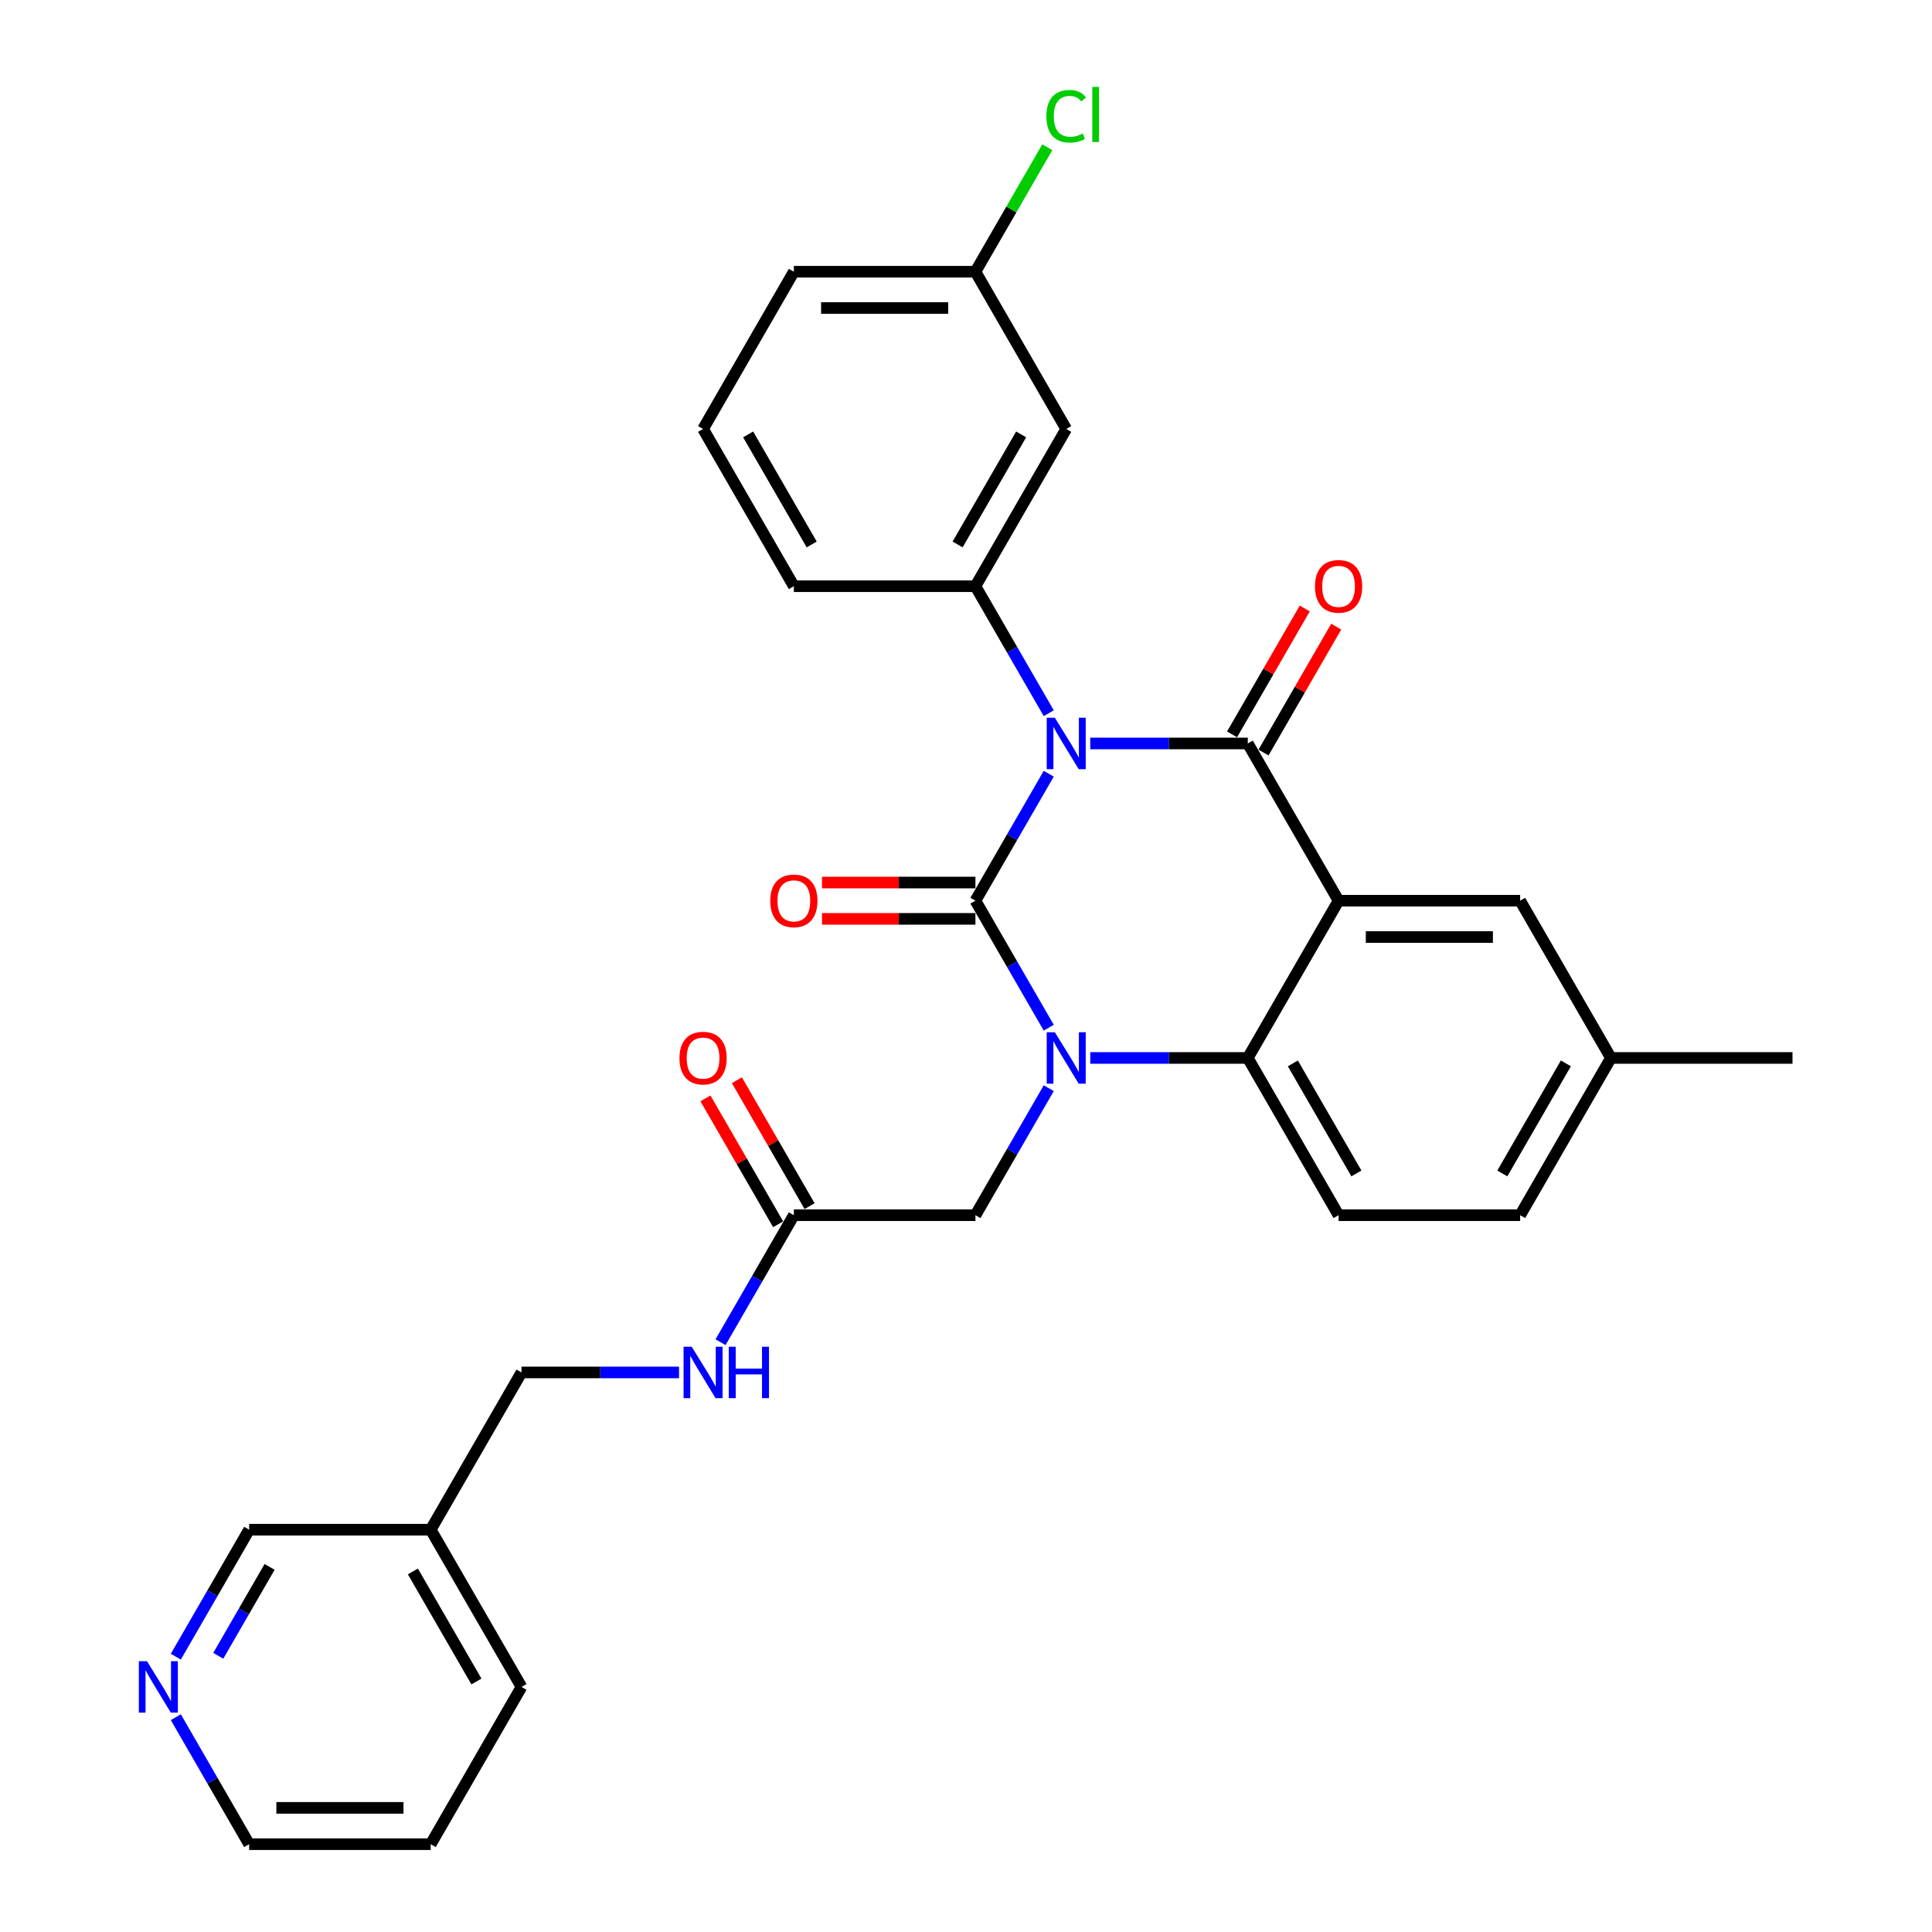<?xml version='1.0' encoding='iso-8859-1'?>
<svg version='1.1' baseProfile='full'
              xmlns='http://www.w3.org/2000/svg'
                      xmlns:rdkit='http://www.rdkit.org/xml'
                      xmlns:xlink='http://www.w3.org/1999/xlink'
                  xml:space='preserve'
width='1000px' height='1000px' viewBox='0 0 1000 1000'>
<!-- END OF HEADER -->
<rect style='opacity:1.0;fill:#FFFFFF;stroke:none' width='1000' height='1000' x='0' y='0'> </rect>
<path class='bond-0' d='M 365.135,568.514 L 383.947,601.098' style='fill:none;fill-rule:evenodd;stroke:#FF0000;stroke-width:6px;stroke-linecap:butt;stroke-linejoin:miter;stroke-opacity:1' />
<path class='bond-0' d='M 383.947,601.098 L 402.76,633.683' style='fill:none;fill-rule:evenodd;stroke:#000000;stroke-width:6px;stroke-linecap:butt;stroke-linejoin:miter;stroke-opacity:1' />
<path class='bond-0' d='M 381.413,559.116 L 400.226,591.7' style='fill:none;fill-rule:evenodd;stroke:#FF0000;stroke-width:6px;stroke-linecap:butt;stroke-linejoin:miter;stroke-opacity:1' />
<path class='bond-0' d='M 400.226,591.7 L 419.038,624.285' style='fill:none;fill-rule:evenodd;stroke:#000000;stroke-width:6px;stroke-linecap:butt;stroke-linejoin:miter;stroke-opacity:1' />
<path class='bond-1' d='M 410.899,628.984 L 391.924,661.851' style='fill:none;fill-rule:evenodd;stroke:#000000;stroke-width:6px;stroke-linecap:butt;stroke-linejoin:miter;stroke-opacity:1' />
<path class='bond-1' d='M 391.924,661.851 L 372.948,694.717' style='fill:none;fill-rule:evenodd;stroke:#0000FF;stroke-width:6px;stroke-linecap:butt;stroke-linejoin:miter;stroke-opacity:1' />
<path class='bond-2' d='M 410.899,628.984 L 504.881,628.984' style='fill:none;fill-rule:evenodd;stroke:#000000;stroke-width:6px;stroke-linecap:butt;stroke-linejoin:miter;stroke-opacity:1' />
<path class='bond-3' d='M 222.936,954.545 L 128.955,954.545' style='fill:none;fill-rule:evenodd;stroke:#000000;stroke-width:6px;stroke-linecap:butt;stroke-linejoin:miter;stroke-opacity:1' />
<path class='bond-3' d='M 208.839,935.749 L 143.052,935.749' style='fill:none;fill-rule:evenodd;stroke:#000000;stroke-width:6px;stroke-linecap:butt;stroke-linejoin:miter;stroke-opacity:1' />
<path class='bond-4' d='M 222.936,954.545 L 269.927,873.155' style='fill:none;fill-rule:evenodd;stroke:#000000;stroke-width:6px;stroke-linecap:butt;stroke-linejoin:miter;stroke-opacity:1' />
<path class='bond-5' d='M 351.465,710.374 L 310.696,710.374' style='fill:none;fill-rule:evenodd;stroke:#0000FF;stroke-width:6px;stroke-linecap:butt;stroke-linejoin:miter;stroke-opacity:1' />
<path class='bond-5' d='M 310.696,710.374 L 269.927,710.374' style='fill:none;fill-rule:evenodd;stroke:#000000;stroke-width:6px;stroke-linecap:butt;stroke-linejoin:miter;stroke-opacity:1' />
<path class='bond-6' d='M 128.955,954.545 L 109.979,921.679' style='fill:none;fill-rule:evenodd;stroke:#000000;stroke-width:6px;stroke-linecap:butt;stroke-linejoin:miter;stroke-opacity:1' />
<path class='bond-6' d='M 109.979,921.679 L 91.004,888.812' style='fill:none;fill-rule:evenodd;stroke:#0000FF;stroke-width:6px;stroke-linecap:butt;stroke-linejoin:miter;stroke-opacity:1' />
<path class='bond-7' d='M 542.832,531.936 L 523.856,499.07' style='fill:none;fill-rule:evenodd;stroke:#0000FF;stroke-width:6px;stroke-linecap:butt;stroke-linejoin:miter;stroke-opacity:1' />
<path class='bond-7' d='M 523.856,499.07 L 504.881,466.203' style='fill:none;fill-rule:evenodd;stroke:#000000;stroke-width:6px;stroke-linecap:butt;stroke-linejoin:miter;stroke-opacity:1' />
<path class='bond-8' d='M 542.832,563.251 L 523.856,596.117' style='fill:none;fill-rule:evenodd;stroke:#0000FF;stroke-width:6px;stroke-linecap:butt;stroke-linejoin:miter;stroke-opacity:1' />
<path class='bond-8' d='M 523.856,596.117 L 504.881,628.984' style='fill:none;fill-rule:evenodd;stroke:#000000;stroke-width:6px;stroke-linecap:butt;stroke-linejoin:miter;stroke-opacity:1' />
<path class='bond-9' d='M 564.315,547.594 L 605.084,547.594' style='fill:none;fill-rule:evenodd;stroke:#0000FF;stroke-width:6px;stroke-linecap:butt;stroke-linejoin:miter;stroke-opacity:1' />
<path class='bond-9' d='M 605.084,547.594 L 645.853,547.594' style='fill:none;fill-rule:evenodd;stroke:#000000;stroke-width:6px;stroke-linecap:butt;stroke-linejoin:miter;stroke-opacity:1' />
<path class='bond-10' d='M 833.816,547.594 L 786.825,628.984' style='fill:none;fill-rule:evenodd;stroke:#000000;stroke-width:6px;stroke-linecap:butt;stroke-linejoin:miter;stroke-opacity:1' />
<path class='bond-10' d='M 810.489,550.404 L 777.596,607.377' style='fill:none;fill-rule:evenodd;stroke:#000000;stroke-width:6px;stroke-linecap:butt;stroke-linejoin:miter;stroke-opacity:1' />
<path class='bond-11' d='M 833.816,547.594 L 786.825,466.203' style='fill:none;fill-rule:evenodd;stroke:#000000;stroke-width:6px;stroke-linecap:butt;stroke-linejoin:miter;stroke-opacity:1' />
<path class='bond-12' d='M 833.816,547.594 L 927.797,547.594' style='fill:none;fill-rule:evenodd;stroke:#000000;stroke-width:6px;stroke-linecap:butt;stroke-linejoin:miter;stroke-opacity:1' />
<path class='bond-13' d='M 786.825,628.984 L 692.844,628.984' style='fill:none;fill-rule:evenodd;stroke:#000000;stroke-width:6px;stroke-linecap:butt;stroke-linejoin:miter;stroke-opacity:1' />
<path class='bond-14' d='M 692.844,628.984 L 645.853,547.594' style='fill:none;fill-rule:evenodd;stroke:#000000;stroke-width:6px;stroke-linecap:butt;stroke-linejoin:miter;stroke-opacity:1' />
<path class='bond-14' d='M 702.073,607.377 L 669.18,550.404' style='fill:none;fill-rule:evenodd;stroke:#000000;stroke-width:6px;stroke-linecap:butt;stroke-linejoin:miter;stroke-opacity:1' />
<path class='bond-15' d='M 786.825,466.203 L 692.844,466.203' style='fill:none;fill-rule:evenodd;stroke:#000000;stroke-width:6px;stroke-linecap:butt;stroke-linejoin:miter;stroke-opacity:1' />
<path class='bond-15' d='M 772.728,485 L 706.941,485' style='fill:none;fill-rule:evenodd;stroke:#000000;stroke-width:6px;stroke-linecap:butt;stroke-linejoin:miter;stroke-opacity:1' />
<path class='bond-16' d='M 692.844,466.203 L 645.853,547.594' style='fill:none;fill-rule:evenodd;stroke:#000000;stroke-width:6px;stroke-linecap:butt;stroke-linejoin:miter;stroke-opacity:1' />
<path class='bond-17' d='M 692.844,466.203 L 645.853,384.813' style='fill:none;fill-rule:evenodd;stroke:#000000;stroke-width:6px;stroke-linecap:butt;stroke-linejoin:miter;stroke-opacity:1' />
<path class='bond-18' d='M 504.881,466.203 L 523.856,433.337' style='fill:none;fill-rule:evenodd;stroke:#000000;stroke-width:6px;stroke-linecap:butt;stroke-linejoin:miter;stroke-opacity:1' />
<path class='bond-18' d='M 523.856,433.337 L 542.832,400.47' style='fill:none;fill-rule:evenodd;stroke:#0000FF;stroke-width:6px;stroke-linecap:butt;stroke-linejoin:miter;stroke-opacity:1' />
<path class='bond-19' d='M 504.881,456.805 L 465.174,456.805' style='fill:none;fill-rule:evenodd;stroke:#000000;stroke-width:6px;stroke-linecap:butt;stroke-linejoin:miter;stroke-opacity:1' />
<path class='bond-19' d='M 465.174,456.805 L 425.466,456.805' style='fill:none;fill-rule:evenodd;stroke:#FF0000;stroke-width:6px;stroke-linecap:butt;stroke-linejoin:miter;stroke-opacity:1' />
<path class='bond-19' d='M 504.881,475.601 L 465.174,475.601' style='fill:none;fill-rule:evenodd;stroke:#000000;stroke-width:6px;stroke-linecap:butt;stroke-linejoin:miter;stroke-opacity:1' />
<path class='bond-19' d='M 465.174,475.601 L 425.466,475.601' style='fill:none;fill-rule:evenodd;stroke:#FF0000;stroke-width:6px;stroke-linecap:butt;stroke-linejoin:miter;stroke-opacity:1' />
<path class='bond-20' d='M 542.832,369.156 L 523.856,336.289' style='fill:none;fill-rule:evenodd;stroke:#0000FF;stroke-width:6px;stroke-linecap:butt;stroke-linejoin:miter;stroke-opacity:1' />
<path class='bond-20' d='M 523.856,336.289 L 504.881,303.423' style='fill:none;fill-rule:evenodd;stroke:#000000;stroke-width:6px;stroke-linecap:butt;stroke-linejoin:miter;stroke-opacity:1' />
<path class='bond-21' d='M 564.315,384.813 L 605.084,384.813' style='fill:none;fill-rule:evenodd;stroke:#0000FF;stroke-width:6px;stroke-linecap:butt;stroke-linejoin:miter;stroke-opacity:1' />
<path class='bond-21' d='M 605.084,384.813 L 645.853,384.813' style='fill:none;fill-rule:evenodd;stroke:#000000;stroke-width:6px;stroke-linecap:butt;stroke-linejoin:miter;stroke-opacity:1' />
<path class='bond-22' d='M 653.992,389.512 L 672.805,356.927' style='fill:none;fill-rule:evenodd;stroke:#000000;stroke-width:6px;stroke-linecap:butt;stroke-linejoin:miter;stroke-opacity:1' />
<path class='bond-22' d='M 672.805,356.927 L 691.617,324.343' style='fill:none;fill-rule:evenodd;stroke:#FF0000;stroke-width:6px;stroke-linecap:butt;stroke-linejoin:miter;stroke-opacity:1' />
<path class='bond-22' d='M 637.714,380.114 L 656.527,347.529' style='fill:none;fill-rule:evenodd;stroke:#000000;stroke-width:6px;stroke-linecap:butt;stroke-linejoin:miter;stroke-opacity:1' />
<path class='bond-22' d='M 656.527,347.529 L 675.339,314.945' style='fill:none;fill-rule:evenodd;stroke:#FF0000;stroke-width:6px;stroke-linecap:butt;stroke-linejoin:miter;stroke-opacity:1' />
<path class='bond-23' d='M 551.871,222.032 L 504.881,303.423' style='fill:none;fill-rule:evenodd;stroke:#000000;stroke-width:6px;stroke-linecap:butt;stroke-linejoin:miter;stroke-opacity:1' />
<path class='bond-23' d='M 528.545,224.843 L 495.651,281.816' style='fill:none;fill-rule:evenodd;stroke:#000000;stroke-width:6px;stroke-linecap:butt;stroke-linejoin:miter;stroke-opacity:1' />
<path class='bond-24' d='M 551.871,222.032 L 504.881,140.642' style='fill:none;fill-rule:evenodd;stroke:#000000;stroke-width:6px;stroke-linecap:butt;stroke-linejoin:miter;stroke-opacity:1' />
<path class='bond-25' d='M 504.881,303.423 L 410.899,303.423' style='fill:none;fill-rule:evenodd;stroke:#000000;stroke-width:6px;stroke-linecap:butt;stroke-linejoin:miter;stroke-opacity:1' />
<path class='bond-26' d='M 504.881,140.642 L 523.482,108.424' style='fill:none;fill-rule:evenodd;stroke:#000000;stroke-width:6px;stroke-linecap:butt;stroke-linejoin:miter;stroke-opacity:1' />
<path class='bond-26' d='M 523.482,108.424 L 542.083,76.206' style='fill:none;fill-rule:evenodd;stroke:#00CC00;stroke-width:6px;stroke-linecap:butt;stroke-linejoin:miter;stroke-opacity:1' />
<path class='bond-27' d='M 504.881,140.642 L 410.899,140.642' style='fill:none;fill-rule:evenodd;stroke:#000000;stroke-width:6px;stroke-linecap:butt;stroke-linejoin:miter;stroke-opacity:1' />
<path class='bond-27' d='M 490.783,159.438 L 424.996,159.438' style='fill:none;fill-rule:evenodd;stroke:#000000;stroke-width:6px;stroke-linecap:butt;stroke-linejoin:miter;stroke-opacity:1' />
<path class='bond-28' d='M 363.908,222.032 L 410.899,303.423' style='fill:none;fill-rule:evenodd;stroke:#000000;stroke-width:6px;stroke-linecap:butt;stroke-linejoin:miter;stroke-opacity:1' />
<path class='bond-28' d='M 387.235,224.843 L 420.129,281.816' style='fill:none;fill-rule:evenodd;stroke:#000000;stroke-width:6px;stroke-linecap:butt;stroke-linejoin:miter;stroke-opacity:1' />
<path class='bond-29' d='M 363.908,222.032 L 410.899,140.642' style='fill:none;fill-rule:evenodd;stroke:#000000;stroke-width:6px;stroke-linecap:butt;stroke-linejoin:miter;stroke-opacity:1' />
<path class='bond-30' d='M 91.004,857.498 L 109.979,824.631' style='fill:none;fill-rule:evenodd;stroke:#0000FF;stroke-width:6px;stroke-linecap:butt;stroke-linejoin:miter;stroke-opacity:1' />
<path class='bond-30' d='M 109.979,824.631 L 128.955,791.765' style='fill:none;fill-rule:evenodd;stroke:#000000;stroke-width:6px;stroke-linecap:butt;stroke-linejoin:miter;stroke-opacity:1' />
<path class='bond-30' d='M 112.974,857.036 L 126.257,834.029' style='fill:none;fill-rule:evenodd;stroke:#0000FF;stroke-width:6px;stroke-linecap:butt;stroke-linejoin:miter;stroke-opacity:1' />
<path class='bond-30' d='M 126.257,834.029 L 139.54,811.023' style='fill:none;fill-rule:evenodd;stroke:#000000;stroke-width:6px;stroke-linecap:butt;stroke-linejoin:miter;stroke-opacity:1' />
<path class='bond-31' d='M 128.955,791.765 L 222.936,791.765' style='fill:none;fill-rule:evenodd;stroke:#000000;stroke-width:6px;stroke-linecap:butt;stroke-linejoin:miter;stroke-opacity:1' />
<path class='bond-32' d='M 222.936,791.765 L 269.927,873.155' style='fill:none;fill-rule:evenodd;stroke:#000000;stroke-width:6px;stroke-linecap:butt;stroke-linejoin:miter;stroke-opacity:1' />
<path class='bond-32' d='M 213.707,813.371 L 246.6,870.345' style='fill:none;fill-rule:evenodd;stroke:#000000;stroke-width:6px;stroke-linecap:butt;stroke-linejoin:miter;stroke-opacity:1' />
<path class='bond-33' d='M 222.936,791.765 L 269.927,710.374' style='fill:none;fill-rule:evenodd;stroke:#000000;stroke-width:6px;stroke-linecap:butt;stroke-linejoin:miter;stroke-opacity:1' />
<path  class='atom-0' d='M 351.691 547.669
Q 351.691 541.278, 354.849 537.707
Q 358.006 534.135, 363.908 534.135
Q 369.81 534.135, 372.968 537.707
Q 376.126 541.278, 376.126 547.669
Q 376.126 554.135, 372.931 557.819
Q 369.735 561.465, 363.908 561.465
Q 358.044 561.465, 354.849 557.819
Q 351.691 554.172, 351.691 547.669
M 363.908 558.458
Q 367.968 558.458, 370.149 555.751
Q 372.367 553.007, 372.367 547.669
Q 372.367 542.443, 370.149 539.812
Q 367.968 537.143, 363.908 537.143
Q 359.848 537.143, 357.63 539.774
Q 355.45 542.406, 355.45 547.669
Q 355.45 553.045, 357.63 555.751
Q 359.848 558.458, 363.908 558.458
' fill='#FF0000'/>
<path  class='atom-3' d='M 358.025 697.067
L 366.747 711.164
Q 367.611 712.555, 369.002 715.073
Q 370.393 717.592, 370.468 717.743
L 370.468 697.067
L 374.002 697.067
L 374.002 723.682
L 370.356 723.682
L 360.995 708.269
Q 359.905 706.465, 358.739 704.397
Q 357.612 702.33, 357.273 701.69
L 357.273 723.682
L 353.815 723.682
L 353.815 697.067
L 358.025 697.067
' fill='#0000FF'/>
<path  class='atom-3' d='M 377.197 697.067
L 380.806 697.067
L 380.806 708.382
L 394.415 708.382
L 394.415 697.067
L 398.024 697.067
L 398.024 723.682
L 394.415 723.682
L 394.415 711.389
L 380.806 711.389
L 380.806 723.682
L 377.197 723.682
L 377.197 697.067
' fill='#0000FF'/>
<path  class='atom-5' d='M 545.988 534.286
L 554.71 548.383
Q 555.574 549.774, 556.965 552.293
Q 558.356 554.811, 558.431 554.962
L 558.431 534.286
L 561.965 534.286
L 561.965 560.901
L 558.319 560.901
L 548.958 545.488
Q 547.868 543.684, 546.702 541.616
Q 545.575 539.549, 545.236 538.91
L 545.236 560.901
L 541.778 560.901
L 541.778 534.286
L 545.988 534.286
' fill='#0000FF'/>
<path  class='atom-14' d='M 545.988 371.505
L 554.71 385.602
Q 555.574 386.993, 556.965 389.512
Q 558.356 392.031, 558.431 392.181
L 558.431 371.505
L 561.965 371.505
L 561.965 398.121
L 558.319 398.121
L 548.958 382.708
Q 547.868 380.903, 546.702 378.836
Q 545.575 376.768, 545.236 376.129
L 545.236 398.121
L 541.778 398.121
L 541.778 371.505
L 545.988 371.505
' fill='#0000FF'/>
<path  class='atom-16' d='M 680.626 303.498
Q 680.626 297.107, 683.784 293.536
Q 686.942 289.964, 692.844 289.964
Q 698.746 289.964, 701.904 293.536
Q 705.061 297.107, 705.061 303.498
Q 705.061 309.964, 701.866 313.648
Q 698.671 317.294, 692.844 317.294
Q 686.979 317.294, 683.784 313.648
Q 680.626 310.001, 680.626 303.498
M 692.844 314.287
Q 696.904 314.287, 699.084 311.58
Q 701.302 308.836, 701.302 303.498
Q 701.302 298.272, 699.084 295.641
Q 696.904 292.972, 692.844 292.972
Q 688.784 292.972, 686.566 295.603
Q 684.385 298.235, 684.385 303.498
Q 684.385 308.873, 686.566 311.58
Q 688.784 314.287, 692.844 314.287
' fill='#FF0000'/>
<path  class='atom-17' d='M 398.682 466.278
Q 398.682 459.888, 401.839 456.316
Q 404.997 452.745, 410.899 452.745
Q 416.801 452.745, 419.959 456.316
Q 423.117 459.888, 423.117 466.278
Q 423.117 472.744, 419.921 476.428
Q 416.726 480.075, 410.899 480.075
Q 405.035 480.075, 401.839 476.428
Q 398.682 472.782, 398.682 466.278
M 410.899 477.068
Q 414.959 477.068, 417.14 474.361
Q 419.358 471.617, 419.358 466.278
Q 419.358 461.053, 417.14 458.422
Q 414.959 455.753, 410.899 455.753
Q 406.839 455.753, 404.621 458.384
Q 402.441 461.015, 402.441 466.278
Q 402.441 471.654, 404.621 474.361
Q 406.839 477.068, 410.899 477.068
' fill='#FF0000'/>
<path  class='atom-22' d='M 541.609 60.172
Q 541.609 53.556, 544.691 50.098
Q 547.811 46.602, 553.713 46.602
Q 559.202 46.602, 562.134 50.474
L 559.653 52.504
Q 557.51 49.684, 553.713 49.684
Q 549.691 49.684, 547.548 52.391
Q 545.443 55.06, 545.443 60.172
Q 545.443 65.435, 547.623 68.142
Q 549.841 70.849, 554.127 70.849
Q 557.059 70.849, 560.48 69.082
L 561.533 71.901
Q 560.142 72.803, 558.037 73.33
Q 555.931 73.856, 553.601 73.856
Q 547.811 73.856, 544.691 70.322
Q 541.609 66.789, 541.609 60.172
' fill='#00CC00'/>
<path  class='atom-22' d='M 565.367 44.985
L 568.826 44.985
L 568.826 73.518
L 565.367 73.518
L 565.367 44.985
' fill='#00CC00'/>
<path  class='atom-26' d='M 76.081 859.847
L 84.802 873.945
Q 85.667 875.335, 87.058 877.854
Q 88.449 880.373, 88.524 880.523
L 88.524 859.847
L 92.058 859.847
L 92.058 886.463
L 88.411 886.463
L 79.05 871.05
Q 77.96 869.245, 76.795 867.178
Q 75.667 865.11, 75.329 864.471
L 75.329 886.463
L 71.87 886.463
L 71.87 859.847
L 76.081 859.847
' fill='#0000FF'/>
</svg>
